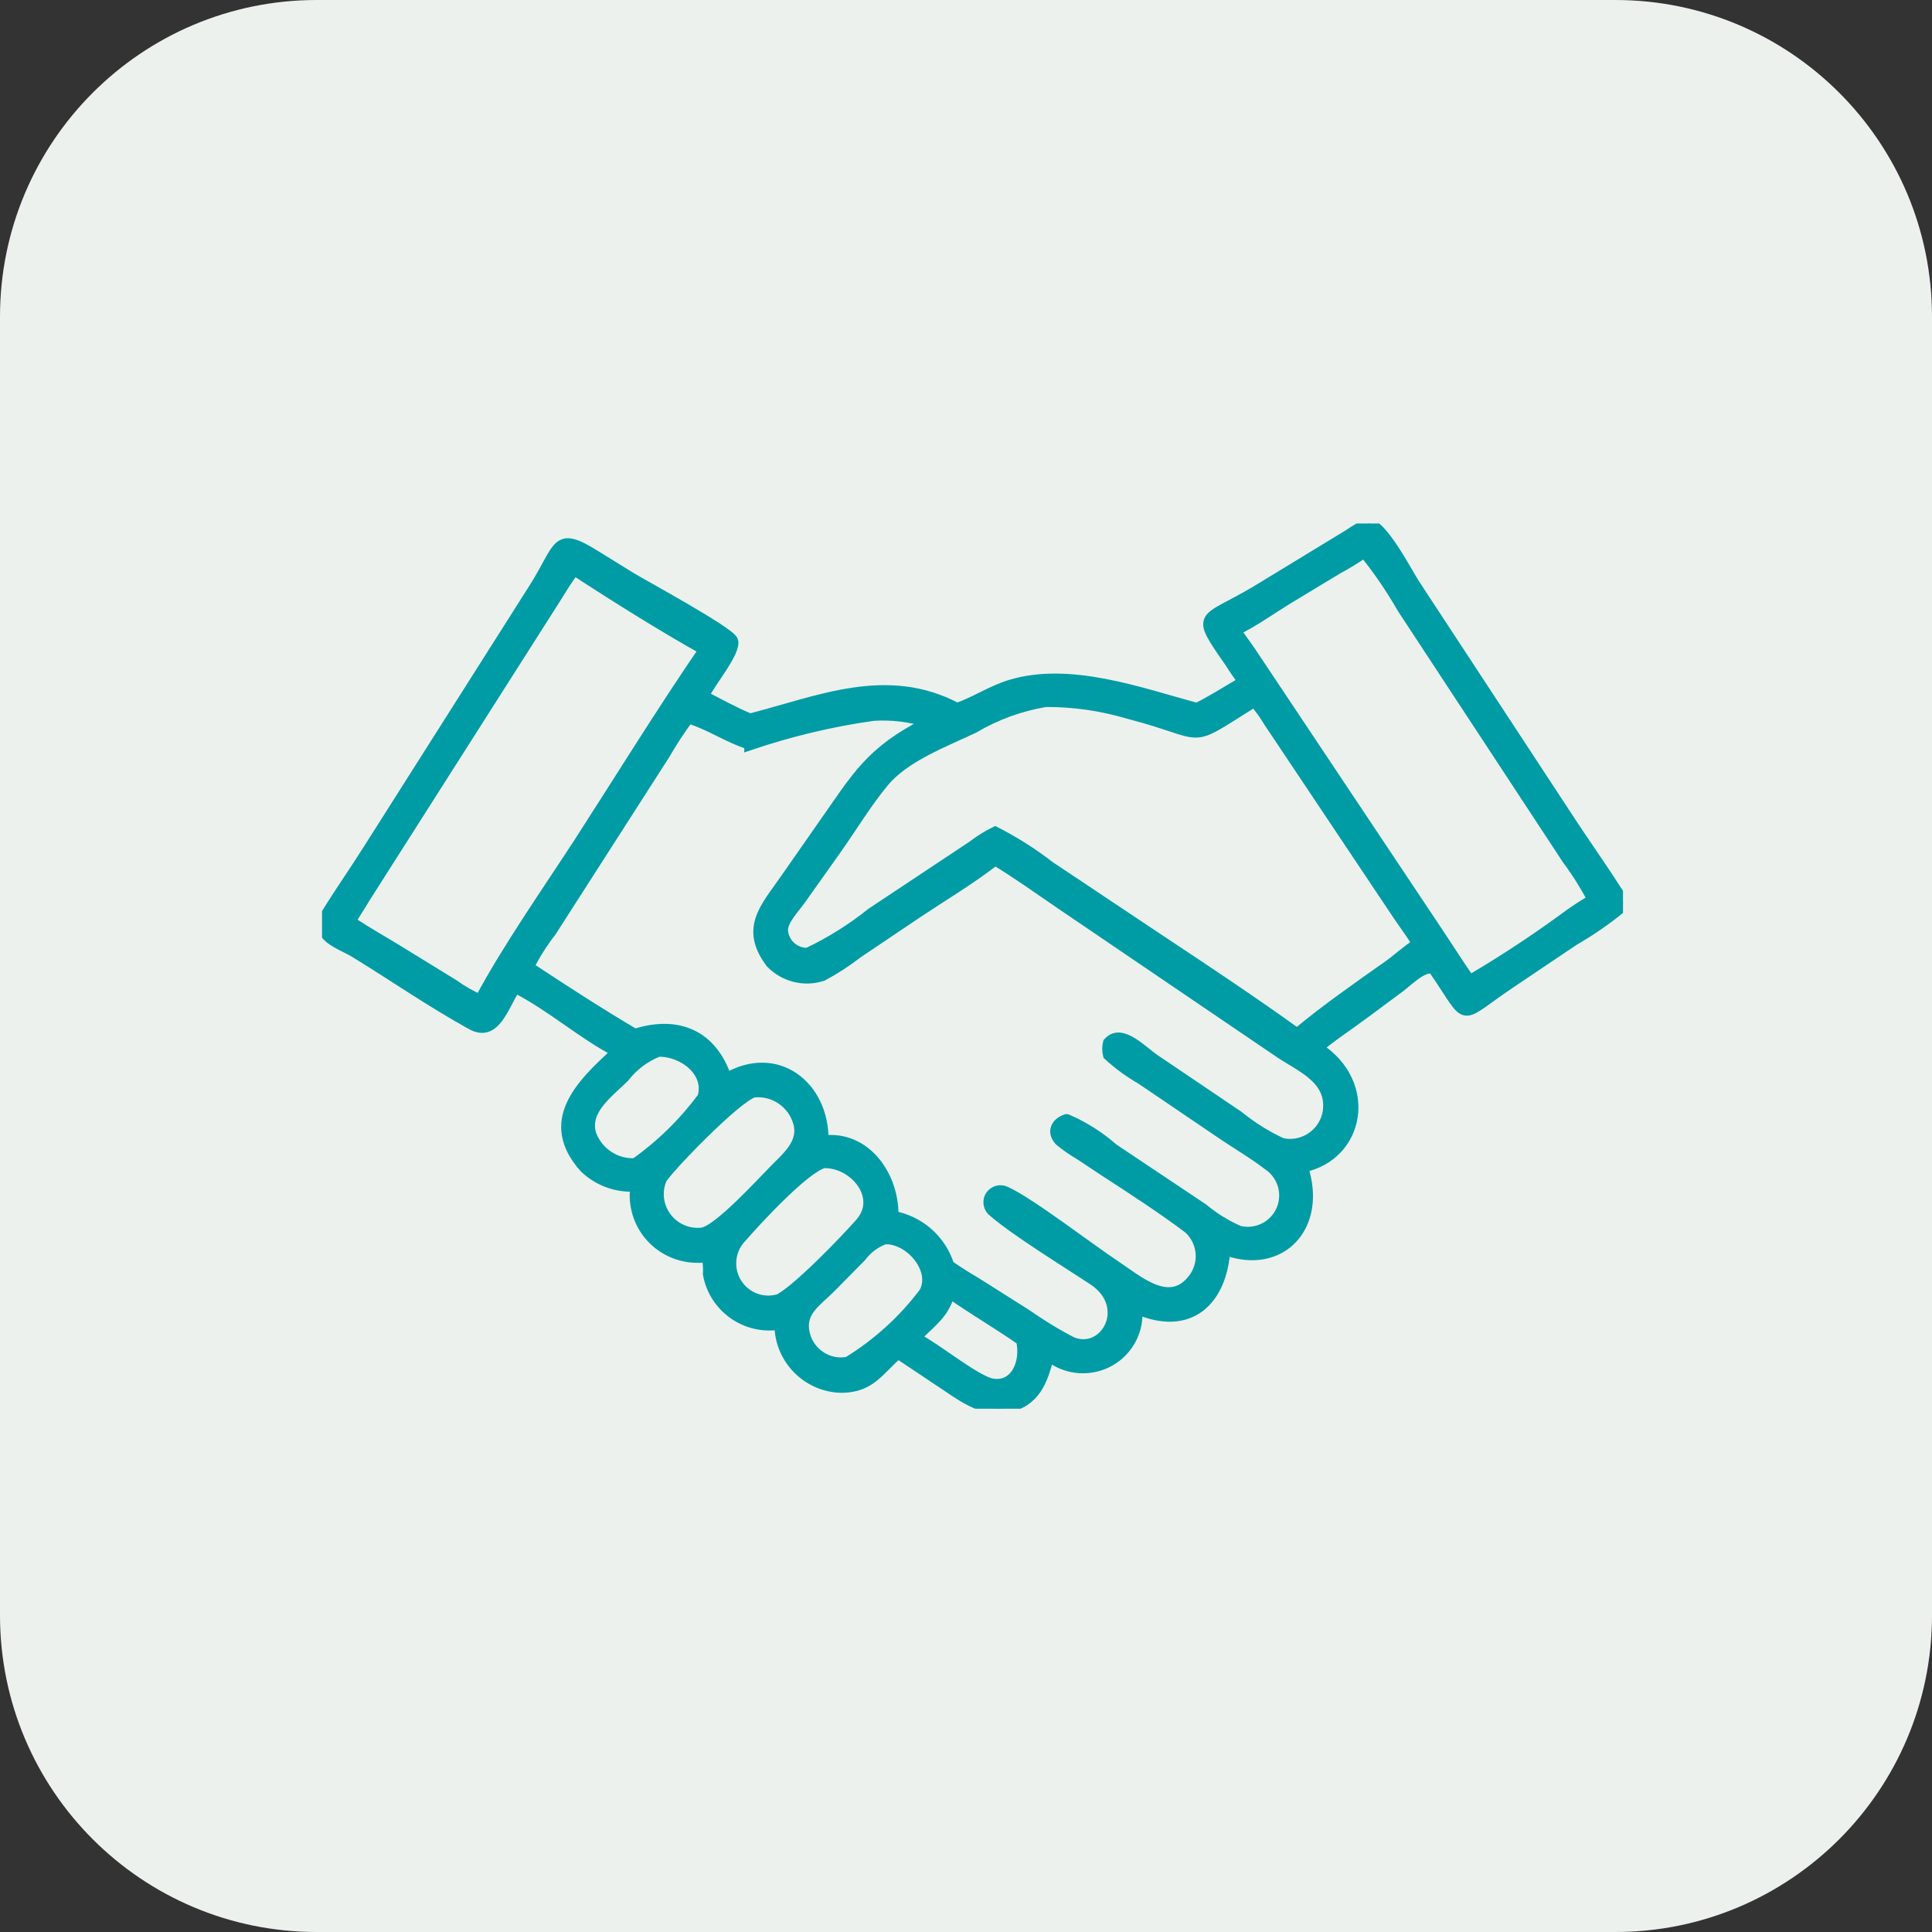 <?xml version="1.0" encoding="UTF-8"?>
<svg id="Layer_1" data-name="Layer 1" xmlns="http://www.w3.org/2000/svg" xmlns:xlink="http://www.w3.org/1999/xlink" viewBox="0 0 94.85 94.85">
  <rect x="0" y="0" width="94.85" height="94.85" fill="#333333" stroke="none"/>
  <defs>
    <style>
      .cls-1 {
        fill: none;
      }

      .cls-2 {
        fill: #009CA6;
        stroke: #009CA6;
        stroke-width: .5px;
      }

      .cls-3 {
        fill: #edf1ed;
        isolation: isolate;
      }

      .cls-4 {
        clip-path: url(#clippath);
      }
    </style>
    <clipPath id="clippath">
      <rect class="cls-1" x="15.81" y="25.7" width="63.87" height="43.46"/>
    </clipPath>
  </defs>
  <g id="Group_215" data-name="Group 215">
    <path id="Rectangle_6" data-name="Rectangle 6" class="cls-3" d="M79.3,0c8.59,0,15.55,6.96,15.55,15.55h0v63.75c0,8.59-6.96,15.55-15.55,15.55H15.55c-8.59,0-15.55-6.96-15.55-15.55,0,0,0,0,0,0V15.55C0,6.96,6.96,0,15.55,0h0s63.75,0,63.75,0Z"/>
    <g id="Group_144" data-name="Group 144">
      <g class="cls-4">
        <g id="Group_144-2" data-name="Group 144-2">
          <path id="Path_34" data-name="Path 34" class="cls-2" d="M67.14,25.7c.71,0,1.9,2.33,2.32,2.98l7.75,11.81c.74,1.12,1.52,2.22,2.24,3.35.1.15.37.57.14.68l.04.02c-.74.61-1.54,1.16-2.37,1.64l-3.15,2.12c-2.6,1.75-1.92,1.95-3.67-.62-.34-.5-1.37.54-1.7.78l-1.74,1.29c-.76.57-1.56,1.08-2.28,1.69,2.7,1.75,2.05,5.29-.75,5.87.96,2.89-1.08,5.07-3.82,4.06-.17,2.49-1.74,4.01-4.32,2.9.13,1.47-.96,2.77-2.44,2.89-.68.06-1.37-.15-1.9-.58-.28,1.19-.67,2.26-2.05,2.53-1.29.25-2.38-.69-3.39-1.34l-1.96-1.31c-.94.81-1.33,1.64-2.74,1.67-1.7-.01-3.08-1.4-3.08-3.1-1.65.27-3.21-.83-3.51-2.47.01-.29,0-.57-.05-.85-1.68.26-3.25-.88-3.51-2.56-.05-.3-.05-.6,0-.9-.94.06-1.85-.28-2.52-.93-2-2.26-.21-4.05,1.59-5.68-1.63-.83-3.19-2.23-4.97-3.14-.59.92-.99,2.44-2.14,1.81-1.97-1.08-3.82-2.37-5.73-3.54-.71-.43-2.09-.81-1.44-1.86.67-1.09,1.41-2.14,2.09-3.22l8.12-12.8c1.32-2.07,1.04-2.87,3.04-1.62l1.73,1.07c.71.43,4.81,2.65,5.01,3.1.21.5-1.15,2.11-1.39,2.68l-.02.05c.74.38,1.48.79,2.25,1.11,3.4-.87,6.72-2.35,10.17-.52.91-.32,1.69-.86,2.62-1.14,2.9-.88,6.32.37,9.15,1.14.77-.38,1.52-.87,2.27-1.3-.24-.3-.45-.62-.66-.95-1.73-2.48-1.33-1.95,1.26-3.48l4.58-2.79c.3-.21.62-.39.96-.54ZM36.79,36.55c-1.04-.32-1.95-.97-2.99-1.28-.42.57-.81,1.17-1.17,1.79l-5.56,8.67c-.42.54-.79,1.12-1.1,1.74,1.65,1.09,3.52,2.3,5.2,3.29,2.08-.67,3.79.03,4.5,2.17,2.43-1.43,4.78.33,4.76,3.06,2.08-.25,3.47,1.75,3.43,3.71,1.29.24,2.34,1.16,2.74,2.42.43.3.87.58,1.32.84l2.42,1.53c.73.51,1.49.98,2.28,1.39,1.64.68,3-1.75,1.04-3.04-1.27-.84-3.78-2.38-4.89-3.34-.26-.19-.32-.56-.13-.82.16-.22.46-.31.72-.19,1.16.51,4.17,2.83,5.4,3.64,1.06.7,2.61,2.11,3.75.73.64-.74.58-1.85-.14-2.53-1.22-.93-2.9-2.02-4.18-2.85l-1.19-.79c-.35-.2-.67-.43-.98-.68-.39-.42-.21-.88.32-1.06h.05c.83.36,1.59.84,2.27,1.44l4.4,2.94c.54.45,1.14.82,1.78,1.1.96.23,1.93-.36,2.16-1.32.18-.74-.13-1.5-.76-1.92-.62-.48-1.47-.99-2.13-1.43l-4.07-2.76c-.59-.34-1.14-.74-1.64-1.2-.05-.2-.05-.41,0-.61l.03-.03c.64-.69,1.65.44,2.28.86l4.1,2.77c.65.53,1.37.98,2.13,1.33,1.01.22,2.01-.43,2.23-1.44.03-.14.04-.27.04-.41,0-1.38-1.41-1.92-2.4-2.59l-10.66-7.24c-1.09-.74-2.17-1.52-3.29-2.2-1.31,1.01-2.74,1.85-4.1,2.77l-2.66,1.79c-.54.42-1.11.79-1.71,1.11-.9.3-1.89.05-2.55-.63-1.3-1.72-.25-2.73.7-4.11l1.85-2.65c1.7-2.41,2.3-3.61,5.15-5.06-.86-.27-1.77-.38-2.67-.32-2.07.29-4.1.78-6.08,1.45ZM34.54,60.5c.8-.2,2.81-2.4,3.49-3.09.62-.63,1.44-1.3,1.16-2.29-.27-.96-1.19-1.59-2.18-1.49-.82.21-4.22,3.72-4.53,4.27-.4.98.07,2.09,1.05,2.49.29.12.61.16.93.13l.09-.02ZM61.58,34.46c-3.47,2.17-2.11,1.64-6.19.58-1.32-.39-2.69-.59-4.06-.58-1.24.21-2.43.64-3.51,1.28-1.45.69-3.4,1.41-4.43,2.66-.86,1.04-1.57,2.23-2.35,3.33l-1.76,2.48c-.27.38-.9,1.02-.84,1.52.07.61.59,1.07,1.21,1.05,1.12-.53,2.17-1.19,3.13-1.96l4.97-3.3c.35-.27.72-.5,1.11-.69.94.48,1.84,1.05,2.68,1.7l5.44,3.63c2.22,1.47,4.55,3.02,6.7,4.57,1.34-1.13,3.05-2.32,4.48-3.33.49-.35.9-.75,1.42-1.07-.31-.5-.67-.98-1-1.47l-6.29-9.41c-.21-.35-.45-.69-.72-1h0ZM66.97,27.14c-.42.29-.86.56-1.31.8l-2.38,1.44c-.86.52-1.7,1.14-2.6,1.57.22.35.48.68.71,1.02l9.18,13.76c.51.76,1,1.54,1.52,2.29l.08.09c1.57-.92,3.09-1.92,4.56-2.99.46-.35.95-.67,1.45-.96-.37-.69-.78-1.35-1.25-1.98l-8.1-12.33c-.55-.96-1.17-1.87-1.86-2.72ZM38.16,63.81c.79-.29,3.36-2.95,4.08-3.78,1.11-1.28-.32-2.97-1.79-2.93-.92.22-3.32,2.82-4.02,3.63-.72.72-.71,1.88,0,2.59.45.45,1.11.64,1.73.48M43.43,60.84c-.46.17-.86.47-1.15.86l-1.49,1.51c-.74.75-1.61,1.21-1.24,2.42.29.87,1.17,1.4,2.07,1.23,1.45-.89,2.73-2.05,3.75-3.41.62-1.14-.74-2.69-1.95-2.61h0ZM31.18,57.11c1.27-.9,2.38-1.99,3.31-3.24.37-1.24-.94-2.26-2.16-2.24-.67.26-1.25.7-1.68,1.26-.73.73-1.98,1.59-1.63,2.78.32.9,1.2,1.49,2.16,1.44ZM44.97,65.67c1,.52,2.76,1.97,3.65,2.24,1.25.28,1.77-1.07,1.51-2.11-1.15-.8-2.37-1.51-3.51-2.31-.24,1.02-.97,1.47-1.65,2.18M28.2,28c-.34.43-.62.91-.91,1.37l-9.3,14.61c-.26.41-.5.83-.78,1.24.81.55,1.67,1.02,2.49,1.53l2.57,1.58c.4.29.84.54,1.29.74,1.31-2.46,3.3-5.31,4.83-7.66,2.03-3.15,4.05-6.42,6.16-9.51-2.02-1.13-4.4-2.62-6.34-3.89h0Z"/>
        </g>
      </g>
    </g>
  </g>
</svg>